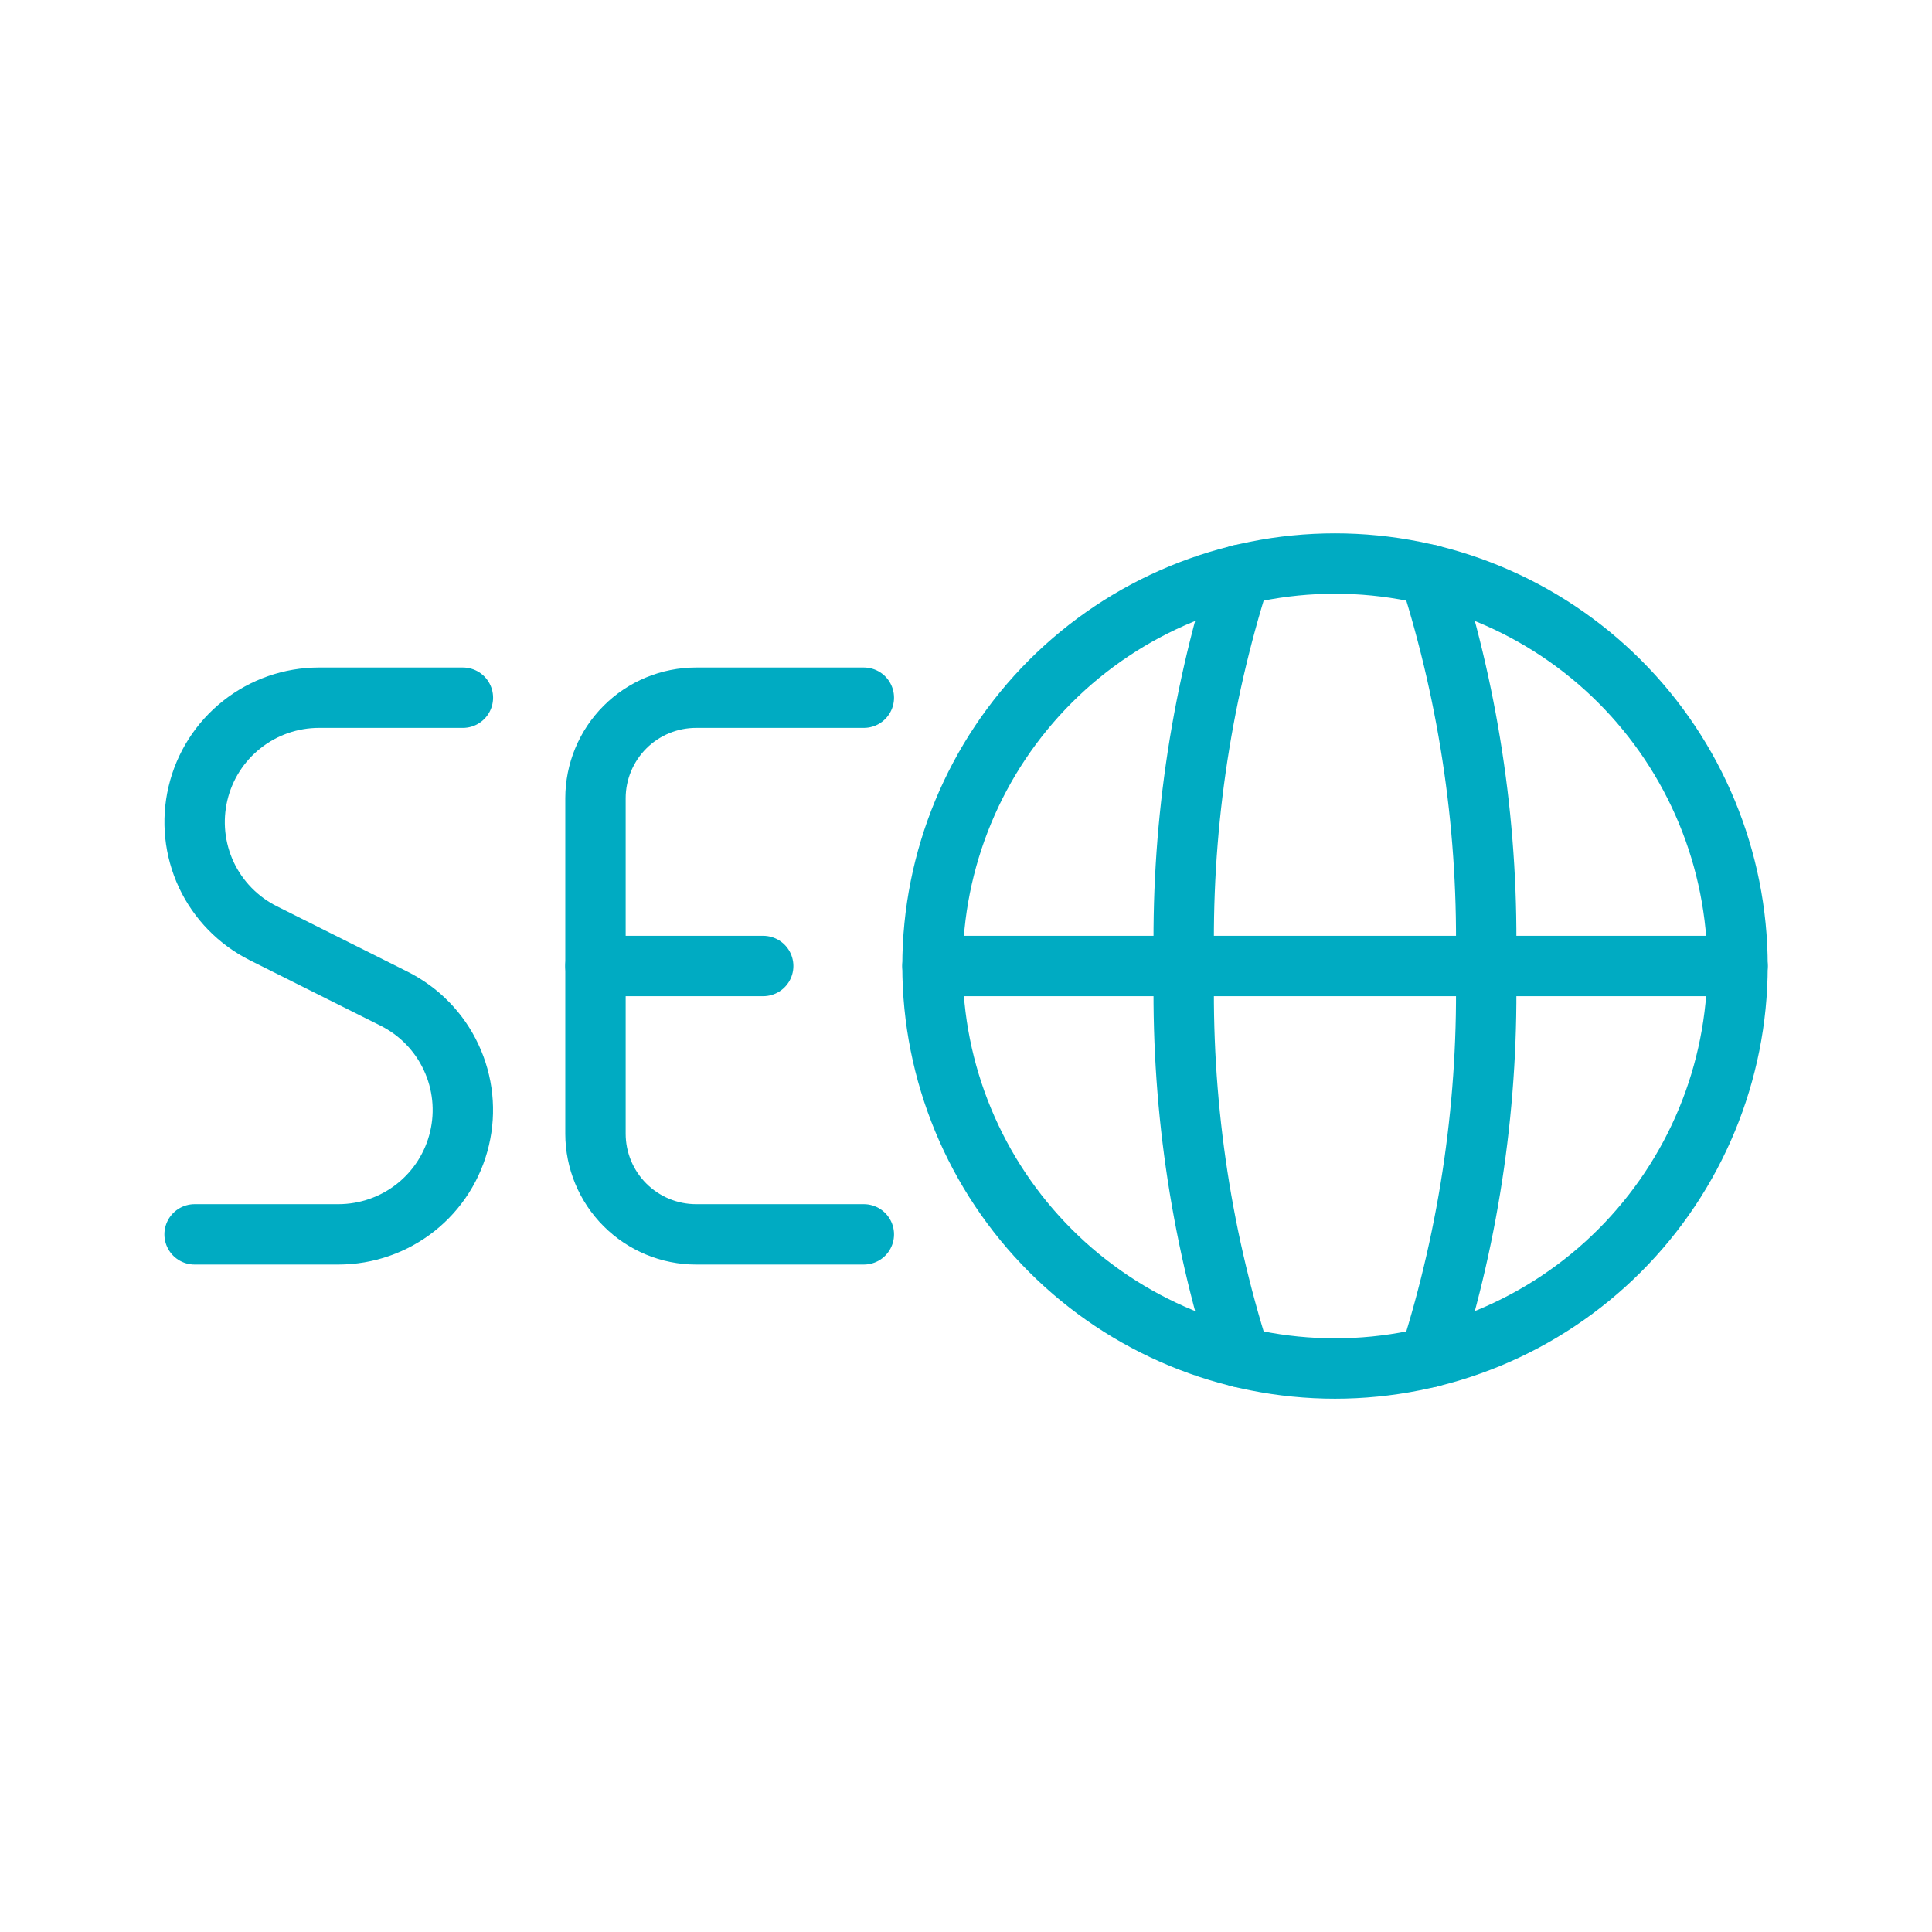 <?xml version="1.0" encoding="UTF-8"?> <svg xmlns="http://www.w3.org/2000/svg" width="32" height="32" viewBox="0 0 32 32" fill="none"><path d="M14.308 20.445H11.53C11.088 20.445 10.664 20.269 10.351 19.956C10.039 19.644 9.863 19.22 9.863 18.778V13.222C9.863 12.78 10.039 12.356 10.351 12.044C10.664 11.731 11.088 11.556 11.53 11.556H14.308" stroke="#00ABC2" stroke-linecap="round" stroke-linejoin="round"></path><path d="M9.863 16H12.641" stroke="#00ABC2" stroke-linecap="round" stroke-linejoin="round"></path><path d="M7.667 11.556H5.283C4.819 11.556 4.368 11.713 4.005 12.001C3.641 12.289 3.385 12.691 3.279 13.142C3.172 13.594 3.221 14.068 3.417 14.489C3.614 14.909 3.947 15.25 4.362 15.458L6.528 16.542C6.943 16.75 7.276 17.091 7.472 17.512C7.669 17.932 7.718 18.406 7.611 18.858C7.505 19.309 7.249 19.712 6.885 20C6.521 20.288 6.071 20.444 5.607 20.445H3.223" stroke="#00ABC2" stroke-linecap="round" stroke-linejoin="round"></path><path d="M15.445 16C15.445 17.768 16.148 19.464 17.398 20.714C18.648 21.965 20.344 22.667 22.112 22.667C23.88 22.667 25.576 21.965 26.826 20.714C28.076 19.464 28.779 17.768 28.779 16C28.779 14.232 28.076 12.536 26.826 11.286C25.576 10.036 23.88 9.334 22.112 9.334C20.344 9.334 18.648 10.036 17.398 11.286C16.148 12.536 15.445 14.232 15.445 16V16Z" stroke="#00ABC2" stroke-linecap="round" stroke-linejoin="round"></path><path d="M15.445 16H28.779" stroke="#00ABC2" stroke-linecap="round" stroke-linejoin="round"></path><path d="M23.684 9.52C24.349 11.614 24.662 13.804 24.611 16C24.662 18.197 24.349 20.386 23.684 22.48" stroke="#00ABC2" stroke-linecap="round" stroke-linejoin="round"></path><path d="M20.539 9.52C19.873 11.614 19.56 13.804 19.611 16C19.56 18.197 19.873 20.386 20.539 22.48" stroke="#00ABC2" stroke-linecap="round" stroke-linejoin="round"></path></svg> 